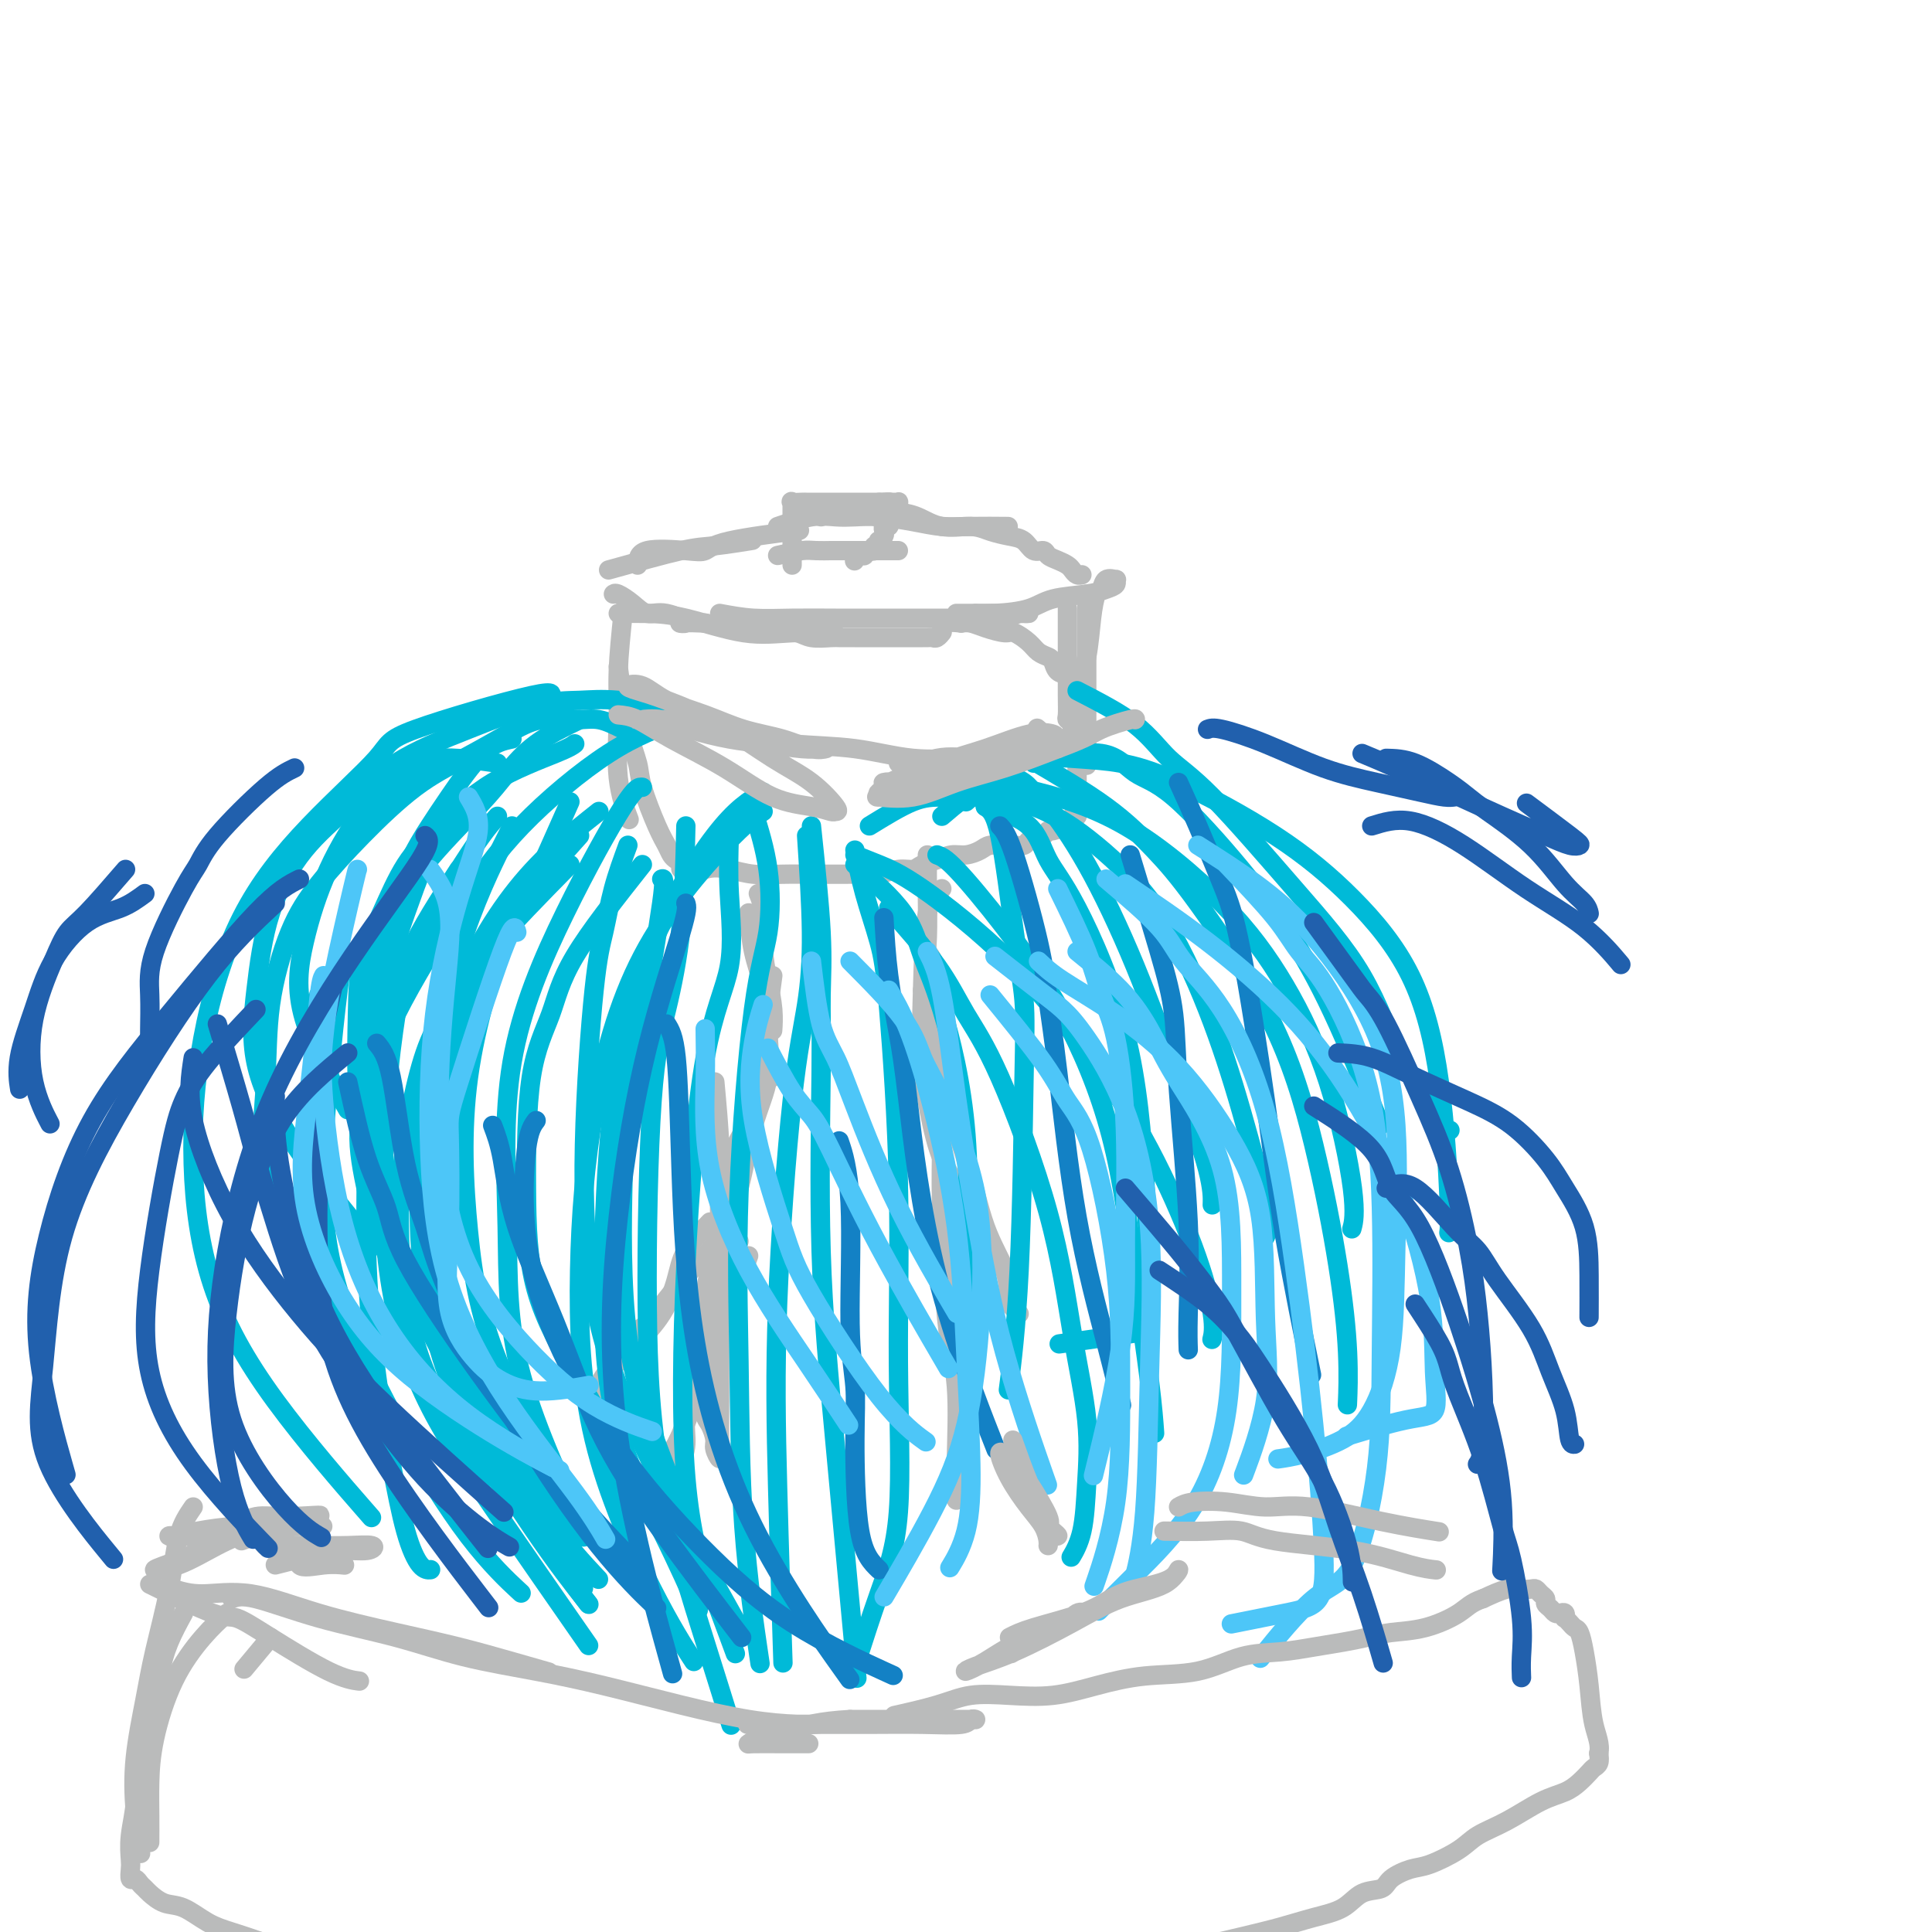 <svg viewBox='0 0 400 400' version='1.1' xmlns='http://www.w3.org/2000/svg' xmlns:xlink='http://www.w3.org/1999/xlink'><g fill='none' stroke='#BABBBB' stroke-width='4' stroke-linecap='round' stroke-linejoin='round'><path d='M129,127c-0.439,4.239 -0.877,8.478 -1,12c-0.123,3.522 0.070,6.325 0,10c-0.070,3.675 -0.404,8.220 0,12c0.404,3.780 1.544,6.794 2,8c0.456,1.206 0.228,0.603 0,0'/><path d='M128,138c0.629,4.796 1.257,9.592 2,13c0.743,3.408 1.600,5.428 2,7c0.400,1.572 0.345,2.697 1,5c0.655,2.303 2.022,5.783 3,8c0.978,2.217 1.567,3.172 2,4c0.433,0.828 0.708,1.528 1,2c0.292,0.472 0.600,0.714 1,1c0.400,0.286 0.892,0.616 1,1c0.108,0.384 -0.167,0.821 0,1c0.167,0.179 0.777,0.100 1,0c0.223,-0.100 0.060,-0.219 0,0c-0.060,0.219 -0.017,0.777 0,1c0.017,0.223 0.009,0.112 0,0'/><path d='M142,183c1.238,-1.238 2.477,-2.475 4,-3c1.523,-0.525 3.332,-0.337 5,0c1.668,0.337 3.197,0.822 5,1c1.803,0.178 3.879,0.047 6,0c2.121,-0.047 4.285,-0.012 6,0c1.715,0.012 2.980,-0.001 4,0c1.020,0.001 1.796,0.015 3,0c1.204,-0.015 2.835,-0.060 4,0c1.165,0.060 1.862,0.224 3,0c1.138,-0.224 2.717,-0.834 4,-1c1.283,-0.166 2.272,0.114 3,0c0.728,-0.114 1.196,-0.622 2,-1c0.804,-0.378 1.943,-0.627 3,-1c1.057,-0.373 2.030,-0.870 3,-1c0.970,-0.130 1.936,0.109 3,0c1.064,-0.109 2.225,-0.564 3,-1c0.775,-0.436 1.163,-0.853 2,-1c0.837,-0.147 2.121,-0.025 3,0c0.879,0.025 1.352,-0.049 2,0c0.648,0.049 1.469,0.220 2,0c0.531,-0.220 0.771,-0.832 1,-1c0.229,-0.168 0.446,0.109 1,0c0.554,-0.109 1.444,-0.602 2,-1c0.556,-0.398 0.778,-0.699 1,-1'/><path d='M217,172c4.448,-1.174 1.569,-0.109 1,0c-0.569,0.109 1.172,-0.739 2,-1c0.828,-0.261 0.744,0.066 1,0c0.256,-0.066 0.853,-0.525 1,-1c0.147,-0.475 -0.157,-0.966 0,-1c0.157,-0.034 0.774,0.391 1,0c0.226,-0.391 0.061,-1.597 0,-2c-0.061,-0.403 -0.016,-0.004 0,0c0.016,0.004 0.004,-0.388 0,-1c-0.004,-0.612 -0.001,-1.444 0,-2c0.001,-0.556 0.000,-0.837 0,-1c-0.000,-0.163 -0.000,-0.206 0,-1c0.000,-0.794 0.001,-2.337 0,-3c-0.001,-0.663 -0.004,-0.446 0,-1c0.004,-0.554 0.015,-1.877 0,-3c-0.015,-1.123 -0.056,-2.044 0,-3c0.056,-0.956 0.209,-1.948 0,-3c-0.209,-1.052 -0.781,-2.165 -1,-3c-0.219,-0.835 -0.086,-1.393 0,-2c0.086,-0.607 0.126,-1.262 0,-2c-0.126,-0.738 -0.418,-1.559 -1,-2c-0.582,-0.441 -1.453,-0.502 -2,-1c-0.547,-0.498 -0.770,-1.434 -1,-2c-0.230,-0.566 -0.469,-0.764 -1,-1c-0.531,-0.236 -1.356,-0.511 -2,-1c-0.644,-0.489 -1.107,-1.192 -2,-2c-0.893,-0.808 -2.217,-1.719 -3,-2c-0.783,-0.281 -1.024,0.069 -2,0c-0.976,-0.069 -2.686,-0.557 -4,-1c-1.314,-0.443 -2.233,-0.841 -3,-1c-0.767,-0.159 -1.384,-0.080 -2,0'/><path d='M199,129c-2.321,-0.297 -2.622,-0.041 -3,0c-0.378,0.041 -0.833,-0.134 -1,0c-0.167,0.134 -0.048,0.575 0,1c0.048,0.425 0.024,0.832 0,1c-0.024,0.168 -0.048,0.098 0,0c0.048,-0.098 0.166,-0.222 0,0c-0.166,0.222 -0.618,0.792 -1,1c-0.382,0.208 -0.693,0.056 -1,0c-0.307,-0.056 -0.610,-0.015 -1,0c-0.390,0.015 -0.867,0.004 -1,0c-0.133,-0.004 0.078,-0.001 0,0c-0.078,0.001 -0.444,0.000 -1,0c-0.556,-0.000 -1.303,-0.000 -2,0c-0.697,0.000 -1.344,0.000 -2,0c-0.656,-0.000 -1.321,0.000 -2,0c-0.679,-0.000 -1.373,-0.000 -2,0c-0.627,0.000 -1.186,0.001 -2,0c-0.814,-0.001 -1.883,-0.004 -3,0c-1.117,0.004 -2.282,0.015 -3,0c-0.718,-0.015 -0.988,-0.056 -2,0c-1.012,0.056 -2.766,0.208 -4,0c-1.234,-0.208 -1.950,-0.777 -3,-1c-1.050,-0.223 -2.436,-0.101 -4,0c-1.564,0.101 -3.306,0.181 -5,0c-1.694,-0.181 -3.341,-0.623 -5,-1c-1.659,-0.377 -3.329,-0.688 -5,-1'/><path d='M146,129c-8.144,-0.336 -4.504,0.323 -4,0c0.504,-0.323 -2.128,-1.628 -4,-2c-1.872,-0.372 -2.985,0.187 -4,0c-1.015,-0.187 -1.932,-1.122 -3,-2c-1.068,-0.878 -2.286,-1.699 -3,-2c-0.714,-0.301 -0.923,-0.081 -1,0c-0.077,0.081 -0.022,0.023 0,0c0.022,-0.023 0.011,-0.012 0,0'/><path d='M128,127c1.930,-0.022 3.860,-0.044 6,0c2.140,0.044 4.491,0.156 8,1c3.509,0.844 8.178,2.422 12,3c3.822,0.578 6.798,0.156 10,0c3.202,-0.156 6.629,-0.044 8,0c1.371,0.044 0.685,0.022 0,0'/><path d='M149,127c2.267,0.423 4.534,0.845 7,1c2.466,0.155 5.132,0.042 8,0c2.868,-0.042 5.936,-0.011 9,0c3.064,0.011 6.122,0.004 9,0c2.878,-0.004 5.577,-0.005 8,0c2.423,0.005 4.571,0.015 7,0c2.429,-0.015 5.139,-0.057 7,0c1.861,0.057 2.875,0.211 4,0c1.125,-0.211 2.363,-0.789 3,-1c0.637,-0.211 0.675,-0.057 1,0c0.325,0.057 0.937,0.015 1,0c0.063,-0.015 -0.424,-0.004 -1,0c-0.576,0.004 -1.242,0.001 -2,0c-0.758,-0.001 -1.607,-0.000 -2,0c-0.393,0.000 -0.328,0.000 -1,0c-0.672,-0.000 -2.079,-0.000 -3,0c-0.921,0.000 -1.356,0.000 -2,0c-0.644,-0.000 -1.499,-0.000 -2,0c-0.501,0.000 -0.650,0.000 -1,0c-0.350,-0.000 -0.902,-0.000 -1,0c-0.098,0.000 0.258,0.000 1,0c0.742,-0.000 1.871,-0.000 3,0'/><path d='M202,127c-0.856,0.032 1.503,0.111 4,0c2.497,-0.111 5.132,-0.411 7,-1c1.868,-0.589 2.969,-1.468 5,-2c2.031,-0.532 4.991,-0.716 7,-1c2.009,-0.284 3.068,-0.666 4,-1c0.932,-0.334 1.739,-0.618 2,-1c0.261,-0.382 -0.024,-0.862 0,-1c0.024,-0.138 0.357,0.067 0,0c-0.357,-0.067 -1.404,-0.405 -2,0c-0.596,0.405 -0.741,1.552 -1,2c-0.259,0.448 -0.634,0.196 -1,1c-0.366,0.804 -0.725,2.664 -1,5c-0.275,2.336 -0.466,5.148 -1,8c-0.534,2.852 -1.411,5.744 -2,8c-0.589,2.256 -0.889,3.877 -1,5c-0.111,1.123 -0.032,1.750 0,2c0.032,0.250 0.016,0.125 0,0'/><path d='M221,126c-0.001,0.544 -0.001,1.087 0,3c0.001,1.913 0.004,5.194 0,8c-0.004,2.806 -0.015,5.135 0,7c0.015,1.865 0.057,3.267 0,4c-0.057,0.733 -0.211,0.799 0,1c0.211,0.201 0.789,0.538 1,0c0.211,-0.538 0.057,-1.953 0,-3c-0.057,-1.047 -0.016,-1.728 0,-2c0.016,-0.272 0.008,-0.136 0,0'/><path d='M225,123c0.000,0.795 0.000,1.590 0,4c0.000,2.410 0.000,6.436 0,9c0.000,2.564 0.000,3.665 0,5c0.000,1.335 -0.000,2.904 0,5c0.000,2.096 0.000,4.718 0,7c0.000,2.282 0.000,4.223 0,5c0.000,0.777 0.000,0.388 0,0'/><path d='M126,118c5.756,-1.607 11.512,-3.214 15,-4c3.488,-0.786 4.708,-0.750 7,-1c2.292,-0.250 5.655,-0.786 7,-1c1.345,-0.214 0.673,-0.107 0,0'/><path d='M132,117c0.048,-1.256 0.096,-2.512 2,-3c1.904,-0.488 5.665,-0.208 8,0c2.335,0.208 3.244,0.344 4,0c0.756,-0.344 1.357,-1.170 5,-2c3.643,-0.830 10.326,-1.666 13,-2c2.674,-0.334 1.337,-0.167 0,0'/><path d='M161,109c2.485,-0.844 4.971,-1.687 7,-2c2.029,-0.313 3.602,-0.094 5,0c1.398,0.094 2.621,0.064 4,0c1.379,-0.064 2.914,-0.161 5,0c2.086,0.161 4.725,0.579 7,1c2.275,0.421 4.187,0.845 6,1c1.813,0.155 3.527,0.042 6,0c2.473,-0.042 5.707,-0.012 7,0c1.293,0.012 0.647,0.006 0,0'/><path d='M170,107c1.274,-0.426 2.547,-0.853 4,-1c1.453,-0.147 3.084,-0.016 5,0c1.916,0.016 4.115,-0.084 6,0c1.885,0.084 3.456,0.351 5,1c1.544,0.649 3.061,1.678 5,2c1.939,0.322 4.301,-0.064 6,0c1.699,0.064 2.735,0.577 4,1c1.265,0.423 2.758,0.757 4,1c1.242,0.243 2.233,0.394 3,1c0.767,0.606 1.308,1.668 2,2c0.692,0.332 1.533,-0.066 2,0c0.467,0.066 0.559,0.596 1,1c0.441,0.404 1.232,0.683 2,1c0.768,0.317 1.512,0.673 2,1c0.488,0.327 0.718,0.624 1,1c0.282,0.376 0.614,0.832 1,1c0.386,0.168 0.824,0.048 1,0c0.176,-0.048 0.088,-0.024 0,0'/><path d='M164,117c0.004,-5.102 0.008,-10.204 0,-12c-0.008,-1.796 -0.028,-0.285 0,0c0.028,0.285 0.103,-0.656 0,-1c-0.103,-0.344 -0.383,-0.092 0,0c0.383,0.092 1.429,0.025 2,0c0.571,-0.025 0.668,-0.007 1,0c0.332,0.007 0.901,0.002 1,0c0.099,-0.002 -0.272,-0.000 0,0c0.272,0.000 1.186,0.000 2,0c0.814,-0.000 1.528,-0.000 2,0c0.472,0.000 0.703,0.000 1,0c0.297,-0.000 0.660,-0.000 1,0c0.340,0.000 0.658,0.000 1,0c0.342,-0.000 0.708,-0.000 1,0c0.292,0.000 0.511,0.000 1,0c0.489,-0.000 1.247,-0.000 2,0c0.753,0.000 1.501,0.000 2,0c0.499,-0.000 0.750,-0.000 1,0'/><path d='M182,104c3.193,-0.154 2.176,-0.038 2,0c-0.176,0.038 0.488,-0.003 1,0c0.512,0.003 0.870,0.051 1,0c0.130,-0.051 0.032,-0.202 0,0c-0.032,0.202 0.002,0.757 0,1c-0.002,0.243 -0.039,0.173 0,0c0.039,-0.173 0.155,-0.449 0,0c-0.155,0.449 -0.581,1.622 -1,2c-0.419,0.378 -0.830,-0.039 -1,0c-0.170,0.039 -0.097,0.535 0,1c0.097,0.465 0.218,0.899 0,1c-0.218,0.101 -0.777,-0.132 -1,0c-0.223,0.132 -0.111,0.628 0,1c0.111,0.372 0.222,0.621 0,1c-0.222,0.379 -0.776,0.890 -1,1c-0.224,0.110 -0.116,-0.181 0,0c0.116,0.181 0.241,0.833 0,1c-0.241,0.167 -0.848,-0.151 -1,0c-0.152,0.151 0.151,0.771 0,1c-0.151,0.229 -0.758,0.065 -1,0c-0.242,-0.065 -0.121,-0.033 0,0'/><path d='M180,114c-1.012,1.018 -1.042,0.063 -1,0c0.042,-0.063 0.156,0.767 0,1c-0.156,0.233 -0.580,-0.129 -1,0c-0.420,0.129 -0.834,0.751 -1,1c-0.166,0.249 -0.083,0.124 0,0'/><path d='M161,115c1.862,-0.423 3.725,-0.845 5,-1c1.275,-0.155 1.963,-0.041 3,0c1.037,0.041 2.424,0.011 3,0c0.576,-0.011 0.342,-0.003 1,0c0.658,0.003 2.207,0.001 3,0c0.793,-0.001 0.828,-0.000 1,0c0.172,0.000 0.480,0.000 1,0c0.520,-0.000 1.252,-0.000 2,0c0.748,0.000 1.510,0.000 2,0c0.490,-0.000 0.706,-0.000 1,0c0.294,0.000 0.666,0.000 1,0c0.334,-0.000 0.628,-0.000 1,0c0.372,0.000 0.820,0.000 1,0c0.180,-0.000 0.090,-0.000 0,0'/><path d='M157,185c0.445,1.070 0.890,2.140 1,4c0.110,1.860 -0.114,4.509 0,7c0.114,2.491 0.567,4.822 1,7c0.433,2.178 0.847,4.202 1,6c0.153,1.798 0.044,3.371 0,4c-0.044,0.629 -0.022,0.315 0,0'/><path d='M155,189c0.227,2.733 0.453,5.466 1,8c0.547,2.534 1.414,4.870 2,7c0.586,2.130 0.890,4.053 1,6c0.110,1.947 0.026,3.919 0,5c-0.026,1.081 0.007,1.270 0,2c-0.007,0.730 -0.053,2.000 0,3c0.053,1.000 0.207,1.731 0,2c-0.207,0.269 -0.773,0.077 -1,0c-0.227,-0.077 -0.113,-0.038 0,0'/><path d='M160,202c-0.428,3.158 -0.856,6.316 -1,8c-0.144,1.684 -0.005,1.895 0,2c0.005,0.105 -0.126,0.102 0,2c0.126,1.898 0.507,5.695 0,9c-0.507,3.305 -1.903,6.119 -3,10c-1.097,3.881 -1.896,8.829 -3,13c-1.104,4.171 -2.513,7.565 -4,10c-1.487,2.435 -3.052,3.910 -5,6c-1.948,2.090 -4.281,4.795 -6,7c-1.719,2.205 -2.825,3.911 -4,5c-1.175,1.089 -2.418,1.560 -3,2c-0.582,0.440 -0.503,0.849 -1,1c-0.497,0.151 -1.571,0.043 -2,0c-0.429,-0.043 -0.215,-0.022 0,0'/><path d='M147,253c-1.944,2.028 -3.889,4.055 -5,6c-1.111,1.945 -1.389,3.807 -2,6c-0.611,2.193 -1.554,4.717 -3,7c-1.446,2.283 -3.396,4.324 -5,6c-1.604,1.676 -2.861,2.985 -4,4c-1.139,1.015 -2.161,1.736 -3,3c-0.839,1.264 -1.495,3.071 -2,4c-0.505,0.929 -0.859,0.980 -1,1c-0.141,0.020 -0.071,0.010 0,0'/><path d='M195,184c-1.167,0.667 -2.333,1.334 -3,5c-0.667,3.666 -0.833,10.332 -1,16c-0.167,5.668 -0.335,10.339 0,15c0.335,4.661 1.172,9.311 2,13c0.828,3.689 1.646,6.416 3,9c1.354,2.584 3.244,5.024 4,6c0.756,0.976 0.378,0.488 0,0'/><path d='M192,177c-0.015,2.531 -0.030,5.061 0,8c0.030,2.939 0.107,6.285 0,9c-0.107,2.715 -0.396,4.797 0,10c0.396,5.203 1.479,13.527 3,20c1.521,6.473 3.482,11.096 5,16c1.518,4.904 2.592,10.088 4,14c1.408,3.912 3.148,6.551 4,9c0.852,2.449 0.816,4.708 1,6c0.184,1.292 0.588,1.617 1,2c0.412,0.383 0.832,0.824 1,1c0.168,0.176 0.084,0.088 0,0'/><path d='M192,197c0.836,1.179 1.672,2.357 2,5c0.328,2.643 0.147,6.750 0,10c-0.147,3.250 -0.261,5.645 0,8c0.261,2.355 0.897,4.672 1,10c0.103,5.328 -0.326,13.666 0,21c0.326,7.334 1.408,13.664 2,19c0.592,5.336 0.695,9.678 1,13c0.305,3.322 0.813,5.625 1,7c0.187,1.375 0.053,1.821 0,2c-0.053,0.179 -0.027,0.089 0,0'/><path d='M191,205c1.299,1.463 2.599,2.926 3,7c0.401,4.074 -0.095,10.759 0,16c0.095,5.241 0.782,9.039 1,12c0.218,2.961 -0.033,5.085 0,11c0.033,5.915 0.349,15.621 1,22c0.651,6.379 1.639,9.432 2,14c0.361,4.568 0.097,10.653 0,15c-0.097,4.347 -0.028,6.956 0,8c0.028,1.044 0.014,0.522 0,0'/><path d='M148,224c0.423,4.614 0.845,9.227 1,13c0.155,3.773 0.041,6.704 0,9c-0.041,2.296 -0.010,3.955 0,9c0.010,5.045 -0.001,13.475 0,20c0.001,6.525 0.015,11.145 0,15c-0.015,3.855 -0.059,6.946 0,9c0.059,2.054 0.222,3.071 0,3c-0.222,-0.071 -0.830,-1.232 -1,-2c-0.170,-0.768 0.098,-1.145 0,-2c-0.098,-0.855 -0.562,-2.188 -1,-3c-0.438,-0.812 -0.849,-1.103 -1,-2c-0.151,-0.897 -0.043,-2.399 0,-3c0.043,-0.601 0.022,-0.300 0,0'/><path d='M160,223c-0.594,-0.335 -1.188,-0.669 -2,1c-0.812,1.669 -1.842,5.342 -3,8c-1.158,2.658 -2.443,4.302 -3,6c-0.557,1.698 -0.386,3.452 -1,7c-0.614,3.548 -2.015,8.891 -3,13c-0.985,4.109 -1.555,6.983 -2,10c-0.445,3.017 -0.764,6.178 -1,9c-0.236,2.822 -0.389,5.306 -1,8c-0.611,2.694 -1.680,5.598 -2,8c-0.320,2.402 0.110,4.304 0,6c-0.110,1.696 -0.760,3.187 -1,4c-0.240,0.813 -0.068,0.946 0,1c0.068,0.054 0.034,0.027 0,0'/><path d='M153,257c-0.831,0.170 -1.663,0.339 -2,2c-0.337,1.661 -0.181,4.813 -1,8c-0.819,3.187 -2.614,6.408 -4,10c-1.386,3.592 -2.365,7.555 -3,11c-0.635,3.445 -0.927,6.373 -2,9c-1.073,2.627 -2.927,4.951 -4,7c-1.073,2.049 -1.366,3.821 -2,5c-0.634,1.179 -1.610,1.765 -2,2c-0.390,0.235 -0.195,0.117 0,0'/><path d='M155,260c-0.947,2.625 -1.894,5.251 -3,8c-1.106,2.749 -2.372,5.622 -4,10c-1.628,4.378 -3.617,10.260 -5,14c-1.383,3.740 -2.161,5.339 -3,7c-0.839,1.661 -1.740,3.383 -3,5c-1.260,1.617 -2.878,3.128 -4,5c-1.122,1.872 -1.749,4.106 -2,5c-0.251,0.894 -0.125,0.447 0,0'/></g>
<g fill='none' stroke='#00BAD8' stroke-width='4' stroke-linecap='round' stroke-linejoin='round'><path d='M120,149c-3.229,1.567 -6.458,3.134 -9,5c-2.542,1.866 -4.398,4.030 -6,6c-1.602,1.970 -2.951,3.747 -6,7c-3.049,3.253 -7.798,7.982 -11,12c-3.202,4.018 -4.858,7.324 -6,10c-1.142,2.676 -1.769,4.720 -2,6c-0.231,1.280 -0.066,1.794 0,2c0.066,0.206 0.033,0.103 0,0'/><path d='M106,153c-1.835,0.385 -3.670,0.770 -6,3c-2.330,2.230 -5.154,6.303 -7,9c-1.846,2.697 -2.715,4.016 -4,6c-1.285,1.984 -2.985,4.634 -5,9c-2.015,4.366 -4.344,10.449 -6,17c-1.656,6.551 -2.638,13.572 -3,18c-0.362,4.428 -0.103,6.265 0,7c0.103,0.735 0.052,0.367 0,0'/><path d='M119,154c-0.504,0.391 -1.008,0.782 -4,2c-2.992,1.218 -8.472,3.263 -13,6c-4.528,2.737 -8.103,6.167 -11,9c-2.897,2.833 -5.117,5.071 -7,8c-1.883,2.929 -3.429,6.551 -5,10c-1.571,3.449 -3.167,6.725 -4,10c-0.833,3.275 -0.904,6.548 -1,11c-0.096,4.452 -0.218,10.083 0,14c0.218,3.917 0.777,6.119 1,7c0.223,0.881 0.112,0.440 0,0'/><path d='M129,151c-1.718,-0.861 -3.435,-1.722 -5,-2c-1.565,-0.278 -2.976,0.028 -5,0c-2.024,-0.028 -4.659,-0.388 -7,0c-2.341,0.388 -4.386,1.525 -7,3c-2.614,1.475 -5.798,3.289 -9,5c-3.202,1.711 -6.424,3.318 -10,6c-3.576,2.682 -7.507,6.439 -11,10c-3.493,3.561 -6.549,6.926 -9,10c-2.451,3.074 -4.297,5.858 -6,10c-1.703,4.142 -3.262,9.643 -4,15c-0.738,5.357 -0.656,10.571 -1,16c-0.344,5.429 -1.113,11.074 0,17c1.113,5.926 4.107,12.134 6,16c1.893,3.866 2.684,5.390 3,6c0.316,0.610 0.158,0.305 0,0'/><path d='M94,167c-0.642,0.152 -1.284,0.303 -3,4c-1.716,3.697 -4.507,10.938 -7,18c-2.493,7.062 -4.687,13.943 -6,22c-1.313,8.057 -1.744,17.290 -2,26c-0.256,8.710 -0.336,16.898 0,25c0.336,8.102 1.089,16.118 2,23c0.911,6.882 1.982,12.628 3,18c1.018,5.372 1.984,10.368 3,14c1.016,3.632 2.081,5.901 3,7c0.919,1.099 1.691,1.028 2,1c0.309,-0.028 0.154,-0.014 0,0'/><path d='M66,206c0.090,1.621 0.180,3.242 0,7c-0.180,3.758 -0.628,9.652 -1,17c-0.372,7.348 -0.666,16.148 0,24c0.666,7.852 2.292,14.754 5,22c2.708,7.246 6.498,14.835 10,20c3.502,5.165 6.715,7.904 8,9c1.285,1.096 0.643,0.548 0,0'/><path d='M71,199c-0.250,1.025 -0.500,2.050 -1,6c-0.500,3.950 -1.251,10.824 -2,19c-0.749,8.176 -1.495,17.653 -1,26c0.495,8.347 2.232,15.565 5,23c2.768,7.435 6.567,15.086 11,23c4.433,7.914 9.501,16.092 14,22c4.499,5.908 8.428,9.545 10,11c1.572,1.455 0.786,0.727 0,0'/><path d='M141,149c-4.605,1.632 -9.210,3.265 -15,7c-5.790,3.735 -12.766,9.573 -18,15c-5.234,5.427 -8.728,10.443 -13,17c-4.272,6.557 -9.324,14.654 -13,22c-3.676,7.346 -5.977,13.939 -7,19c-1.023,5.061 -0.769,8.588 0,13c0.769,4.412 2.051,9.708 4,15c1.949,5.292 4.563,10.579 10,17c5.437,6.421 13.696,13.978 17,17c3.304,3.022 1.652,1.511 0,0'/><path d='M103,169c-1.398,1.562 -2.796,3.124 -6,8c-3.204,4.876 -8.216,13.066 -11,19c-2.784,5.934 -3.342,9.611 -4,14c-0.658,4.389 -1.417,9.488 -2,18c-0.583,8.512 -0.990,20.435 0,31c0.990,10.565 3.379,19.770 7,28c3.621,8.230 8.475,15.485 15,25c6.525,9.515 14.721,21.290 18,26c3.279,4.710 1.639,2.355 0,0'/><path d='M106,171c-0.023,0.034 -0.046,0.068 -2,4c-1.954,3.932 -5.840,11.762 -9,22c-3.160,10.238 -5.595,22.885 -7,35c-1.405,12.115 -1.780,23.699 0,34c1.780,10.301 5.714,19.318 10,28c4.286,8.682 8.923,17.030 13,23c4.077,5.970 7.593,9.563 9,11c1.407,1.437 0.703,0.719 0,0'/><path d='M118,179c-6.141,6.240 -12.283,12.480 -16,17c-3.717,4.520 -5.011,7.321 -7,10c-1.989,2.679 -4.675,5.238 -7,12c-2.325,6.762 -4.289,17.729 -5,27c-0.711,9.271 -0.168,16.846 1,24c1.168,7.154 2.963,13.887 7,21c4.037,7.113 10.318,14.607 15,20c4.682,5.393 7.766,8.684 9,10c1.234,1.316 0.617,0.658 0,0'/><path d='M120,173c-4.502,5.013 -9.005,10.027 -13,16c-3.995,5.973 -7.484,12.907 -10,21c-2.516,8.093 -4.060,17.347 -5,27c-0.940,9.653 -1.277,19.705 0,29c1.277,9.295 4.167,17.832 8,26c3.833,8.168 8.609,15.968 13,22c4.391,6.032 8.397,10.295 10,12c1.603,1.705 0.801,0.853 0,0'/><path d='M118,166c-1.470,3.302 -2.939,6.604 -4,9c-1.061,2.396 -1.713,3.886 -3,6c-1.287,2.114 -3.207,4.851 -6,12c-2.793,7.149 -6.458,18.708 -8,30c-1.542,11.292 -0.960,22.315 0,32c0.960,9.685 2.297,18.030 7,29c4.703,10.970 12.772,24.563 16,30c3.228,5.437 1.614,2.719 0,0'/><path d='M133,163c-0.658,-0.086 -1.315,-0.173 -4,4c-2.685,4.173 -7.397,12.604 -12,22c-4.603,9.396 -9.098,19.755 -11,31c-1.902,11.245 -1.211,23.375 -1,34c0.211,10.625 -0.059,19.745 3,31c3.059,11.255 9.445,24.644 12,30c2.555,5.356 1.277,2.678 0,0'/><path d='M106,188c-3.459,5.775 -6.917,11.550 -9,16c-2.083,4.450 -2.789,7.576 -4,11c-1.211,3.424 -2.925,7.147 -4,15c-1.075,7.853 -1.509,19.836 -1,30c0.509,10.164 1.961,18.508 6,28c4.039,9.492 10.664,20.133 16,28c5.336,7.867 9.382,12.962 11,15c1.618,2.038 0.809,1.019 0,0'/><path d='M124,168c-5.751,4.562 -11.502,9.125 -17,16c-5.498,6.875 -10.742,16.063 -14,26c-3.258,9.937 -4.531,20.624 -5,31c-0.469,10.376 -0.136,20.441 2,29c2.136,8.559 6.075,15.612 12,24c5.925,8.388 13.836,18.111 17,22c3.164,3.889 1.582,1.945 0,0'/><path d='M103,158c-4.466,-0.630 -8.933,-1.259 -12,-1c-3.067,0.259 -4.735,1.408 -7,3c-2.265,1.592 -5.127,3.627 -8,7c-2.873,3.373 -5.756,8.083 -8,13c-2.244,4.917 -3.849,10.040 -5,15c-1.151,4.960 -1.848,9.759 0,16c1.848,6.241 6.242,13.926 8,17c1.758,3.074 0.879,1.537 0,0'/><path d='M142,147c-5.198,-0.845 -10.397,-1.689 -14,-2c-3.603,-0.311 -5.611,-0.088 -8,0c-2.389,0.088 -5.157,0.040 -9,1c-3.843,0.960 -8.759,2.927 -14,5c-5.241,2.073 -10.808,4.253 -15,7c-4.192,2.747 -7.009,6.061 -10,9c-2.991,2.939 -6.157,5.503 -9,9c-2.843,3.497 -5.362,7.927 -7,13c-1.638,5.073 -2.395,10.787 -3,16c-0.605,5.213 -1.059,9.923 0,15c1.059,5.077 3.631,10.521 8,17c4.369,6.479 10.534,13.994 13,17c2.466,3.006 1.233,1.503 0,0'/><path d='M113,145c1.295,-1.117 2.590,-2.234 -3,-1c-5.590,1.234 -18.064,4.820 -24,7c-5.936,2.180 -5.333,2.955 -8,6c-2.667,3.045 -8.603,8.362 -14,14c-5.397,5.638 -10.256,11.599 -14,19c-3.744,7.401 -6.373,16.242 -8,25c-1.627,8.758 -2.251,17.432 -2,26c0.251,8.568 1.377,17.028 4,25c2.623,7.972 6.745,15.454 13,24c6.255,8.546 14.644,18.156 18,22c3.356,3.844 1.678,1.922 0,0'/><path d='M95,180c-3.936,6.051 -7.871,12.101 -10,17c-2.129,4.899 -2.451,8.646 -3,12c-0.549,3.354 -1.326,6.315 -2,14c-0.674,7.685 -1.244,20.092 1,31c2.244,10.908 7.303,20.315 13,31c5.697,10.685 12.034,22.646 17,31c4.966,8.354 8.562,13.101 10,15c1.438,1.899 0.719,0.949 0,0'/><path d='M133,179c-5.463,6.916 -10.927,13.832 -14,19c-3.073,5.168 -3.756,8.587 -5,12c-1.244,3.413 -3.049,6.821 -4,13c-0.951,6.179 -1.049,15.128 -1,23c0.049,7.872 0.245,14.667 2,21c1.755,6.333 5.068,12.203 9,19c3.932,6.797 8.482,14.522 12,20c3.518,5.478 6.005,8.708 7,10c0.995,1.292 0.497,0.646 0,0'/><path d='M158,164c-2.838,1.691 -5.675,3.381 -10,9c-4.325,5.619 -10.137,15.166 -14,25c-3.863,9.834 -5.777,19.954 -7,30c-1.223,10.046 -1.756,20.018 -2,31c-0.244,10.982 -0.199,22.975 2,33c2.199,10.025 6.554,18.084 10,25c3.446,6.916 5.985,12.690 7,15c1.015,2.310 0.508,1.155 0,0'/><path d='M137,182c0.369,-0.160 0.738,-0.319 0,5c-0.738,5.319 -2.582,16.117 -4,24c-1.418,7.883 -2.410,12.849 -3,17c-0.590,4.151 -0.780,7.485 -1,16c-0.220,8.515 -0.471,22.210 1,33c1.471,10.790 4.665,18.674 9,30c4.335,11.326 9.810,26.093 12,32c2.190,5.907 1.095,2.953 0,0'/><path d='M158,168c-1.734,1.117 -3.469,2.234 -8,7c-4.531,4.766 -11.860,13.182 -17,23c-5.140,9.818 -8.091,21.039 -10,32c-1.909,10.961 -2.777,21.664 -3,33c-0.223,11.336 0.198,23.307 3,35c2.802,11.693 7.985,23.110 12,31c4.015,7.890 6.861,12.254 8,14c1.139,1.746 0.569,0.873 0,0'/><path d='M130,175c-1.085,2.945 -2.170,5.890 -3,9c-0.830,3.110 -1.404,6.386 -2,9c-0.596,2.614 -1.215,4.566 -2,12c-0.785,7.434 -1.738,20.351 -2,32c-0.262,11.649 0.167,22.030 2,32c1.833,9.970 5.070,19.530 11,32c5.930,12.470 14.551,27.848 18,34c3.449,6.152 1.724,3.076 0,0'/><path d='M167,173c0.469,7.083 0.937,14.167 1,20c0.063,5.833 -0.281,10.416 -1,15c-0.719,4.584 -1.814,9.170 -3,20c-1.186,10.830 -2.462,27.903 -3,42c-0.538,14.097 -0.337,25.218 0,38c0.337,12.782 0.811,27.223 1,33c0.189,5.777 0.095,2.888 0,0'/><path d='M156,168c1.201,3.837 2.402,7.673 3,12c0.598,4.327 0.592,9.144 0,13c-0.592,3.856 -1.769,6.750 -3,16c-1.231,9.250 -2.515,24.857 -3,38c-0.485,13.143 -0.171,23.822 0,35c0.171,11.178 0.200,22.856 1,34c0.800,11.144 2.371,21.756 3,26c0.629,4.244 0.314,2.122 0,0'/><path d='M151,173c-0.121,3.684 -0.243,7.367 0,12c0.243,4.633 0.850,10.214 0,15c-0.850,4.786 -3.159,8.777 -5,19c-1.841,10.223 -3.215,26.678 -4,43c-0.785,16.322 -0.981,32.510 0,44c0.981,11.490 3.137,18.283 4,21c0.863,2.717 0.431,1.359 0,0'/><path d='M142,171c-0.164,7.249 -0.328,14.499 -1,21c-0.672,6.501 -1.854,12.255 -3,17c-1.146,4.745 -2.258,8.482 -3,19c-0.742,10.518 -1.116,27.818 -1,42c0.116,14.182 0.722,25.245 3,37c2.278,11.755 6.229,24.203 9,33c2.771,8.797 4.363,13.942 5,16c0.637,2.058 0.318,1.029 0,0'/><path d='M168,171c0.850,8.075 1.699,16.151 2,22c0.301,5.849 0.053,9.473 0,13c-0.053,3.527 0.088,6.959 0,16c-0.088,9.041 -0.405,23.691 0,37c0.405,13.309 1.532,25.275 3,41c1.468,15.725 3.277,35.207 4,43c0.723,7.793 0.362,3.896 0,0'/><path d='M177,176c0.550,2.868 1.099,5.736 2,9c0.901,3.264 2.153,6.923 3,10c0.847,3.077 1.288,5.572 2,14c0.712,8.428 1.696,22.789 2,36c0.304,13.211 -0.073,25.272 0,37c0.073,11.728 0.597,23.123 0,31c-0.597,7.877 -2.315,12.236 -4,17c-1.685,4.764 -3.339,9.933 -4,12c-0.661,2.067 -0.331,1.034 0,0'/><path d='M177,179c3.854,3.392 7.709,6.784 10,10c2.291,3.216 3.020,6.257 4,9c0.980,2.743 2.211,5.189 4,11c1.789,5.811 4.135,14.988 5,26c0.865,11.012 0.247,23.861 0,29c-0.247,5.139 -0.124,2.570 0,0'/><path d='M184,188c3.687,4.152 7.375,8.304 10,12c2.625,3.696 4.189,6.938 6,10c1.811,3.062 3.869,5.946 7,13c3.131,7.054 7.335,18.280 10,28c2.665,9.720 3.793,17.936 5,25c1.207,7.064 2.495,12.976 3,18c0.505,5.024 0.228,9.161 0,13c-0.228,3.839 -0.408,7.380 -1,10c-0.592,2.620 -1.598,4.320 -2,5c-0.402,0.680 -0.201,0.340 0,0'/><path d='M204,167c3.460,1.045 6.920,2.089 9,4c2.080,1.911 2.782,4.687 4,7c1.218,2.313 2.954,4.163 6,10c3.046,5.837 7.404,15.662 10,26c2.596,10.338 3.430,21.188 4,30c0.570,8.812 0.875,15.584 1,21c0.125,5.416 0.069,9.476 0,11c-0.069,1.524 -0.153,0.512 0,0c0.153,-0.512 0.541,-0.522 -3,0c-3.541,0.522 -11.012,1.578 -14,2c-2.988,0.422 -1.494,0.211 0,0'/><path d='M200,166c2.441,-2.173 4.883,-4.346 7,-5c2.117,-0.654 3.910,0.213 5,1c1.090,0.787 1.475,1.496 2,2c0.525,0.504 1.188,0.804 3,3c1.812,2.196 4.773,6.288 8,12c3.227,5.712 6.721,13.044 10,21c3.279,7.956 6.343,16.534 9,24c2.657,7.466 4.908,13.818 6,18c1.092,4.182 1.026,6.195 1,7c-0.026,0.805 -0.013,0.403 0,0'/><path d='M180,171c3.261,-2.005 6.523,-4.009 9,-5c2.477,-0.991 4.171,-0.968 6,-1c1.829,-0.032 3.793,-0.118 7,0c3.207,0.118 7.658,0.441 12,2c4.342,1.559 8.576,4.353 13,8c4.424,3.647 9.038,8.148 13,14c3.962,5.852 7.272,13.057 10,20c2.728,6.943 4.876,13.624 7,21c2.124,7.376 4.226,15.447 5,20c0.774,4.553 0.221,5.586 0,6c-0.221,0.414 -0.111,0.207 0,0'/><path d='M195,169c2.966,-2.538 5.931,-5.077 9,-6c3.069,-0.923 6.241,-0.232 11,1c4.759,1.232 11.104,3.003 18,7c6.896,3.997 14.341,10.221 20,16c5.659,5.779 9.530,11.115 13,17c3.470,5.885 6.538,12.320 9,20c2.462,7.680 4.317,16.606 5,22c0.683,5.394 0.195,7.255 0,8c-0.195,0.745 -0.098,0.372 0,0'/><path d='M214,158c5.273,-1.243 10.546,-2.486 14,-2c3.454,0.486 5.087,2.700 7,4c1.913,1.300 4.104,1.686 8,5c3.896,3.314 9.497,9.557 14,15c4.503,5.443 7.908,10.088 11,15c3.092,4.912 5.871,10.092 9,17c3.129,6.908 6.608,15.545 8,19c1.392,3.455 0.696,1.727 0,0'/><path d='M200,162c1.502,-2.097 3.003,-4.194 7,-5c3.997,-0.806 10.489,-0.319 15,0c4.511,0.319 7.041,0.472 10,1c2.959,0.528 6.347,1.431 12,4c5.653,2.569 13.571,6.806 20,11c6.429,4.194 11.369,8.347 16,13c4.631,4.653 8.954,9.808 12,16c3.046,6.192 4.817,13.423 6,22c1.183,8.577 1.780,18.502 2,24c0.220,5.498 0.063,6.571 0,7c-0.063,0.429 -0.031,0.215 0,0'/><path d='M223,143c4.441,2.285 8.881,4.569 12,7c3.119,2.431 4.915,5.008 7,7c2.085,1.992 4.457,3.399 9,8c4.543,4.601 11.258,12.396 17,19c5.742,6.604 10.513,12.018 14,18c3.487,5.982 5.691,12.531 8,17c2.309,4.469 4.722,6.858 6,9c1.278,2.142 1.421,4.038 2,5c0.579,0.962 1.594,0.989 2,1c0.406,0.011 0.203,0.005 0,0'/><path d='M213,157c5.798,3.390 11.596,6.781 16,10c4.404,3.219 7.414,6.267 10,9c2.586,2.733 4.749,5.149 9,11c4.251,5.851 10.589,15.135 15,24c4.411,8.865 6.895,17.312 9,26c2.105,8.688 3.832,17.617 5,25c1.168,7.383 1.776,13.218 2,18c0.224,4.782 0.064,8.509 0,10c-0.064,1.491 -0.032,0.745 0,0'/><path d='M177,177c1.524,0.603 3.047,1.207 5,2c1.953,0.793 4.335,1.777 9,5c4.665,3.223 11.611,8.686 18,15c6.389,6.314 12.220,13.479 17,20c4.780,6.521 8.510,12.399 12,19c3.490,6.601 6.740,13.924 9,20c2.260,6.076 3.532,10.905 4,14c0.468,3.095 0.134,4.456 0,5c-0.134,0.544 -0.067,0.272 0,0'/><path d='M194,177c0.850,0.304 1.700,0.608 4,3c2.300,2.392 6.048,6.873 10,12c3.952,5.127 8.106,10.898 12,18c3.894,7.102 7.527,15.533 10,25c2.473,9.467 3.787,19.971 5,29c1.213,9.029 2.327,16.585 3,22c0.673,5.415 0.907,8.690 1,10c0.093,1.310 0.047,0.655 0,0'/><path d='M204,167c0.988,0.629 1.976,1.258 3,6c1.024,4.742 2.085,13.595 3,20c0.915,6.405 1.684,10.360 2,14c0.316,3.640 0.177,6.965 0,17c-0.177,10.035 -0.394,26.779 -1,39c-0.606,12.221 -1.602,19.920 -2,23c-0.398,3.080 -0.199,1.540 0,0'/></g>
<g fill='none' stroke='#2160AD' stroke-width='4' stroke-linecap='round' stroke-linejoin='round'><path d='M45,212c1.820,6.098 3.640,12.196 5,17c1.360,4.804 2.259,8.315 3,11c0.741,2.685 1.323,4.546 3,10c1.677,5.454 4.450,14.502 8,22c3.550,7.498 7.877,13.446 12,19c4.123,5.554 8.043,10.716 12,15c3.957,4.284 7.950,7.692 11,10c3.050,2.308 5.157,3.517 6,4c0.843,0.483 0.421,0.242 0,0'/><path d='M69,204c-1.261,5.512 -2.523,11.024 -3,15c-0.477,3.976 -0.170,6.415 0,9c0.170,2.585 0.203,5.317 0,13c-0.203,7.683 -0.642,20.317 1,31c1.642,10.683 5.365,19.415 12,30c6.635,10.585 16.181,23.024 20,28c3.819,4.976 1.909,2.488 0,0'/><path d='M57,227c-0.087,1.476 -0.174,2.953 0,6c0.174,3.047 0.610,7.665 2,14c1.390,6.335 3.733,14.389 7,22c3.267,7.611 7.456,14.780 14,24c6.544,9.220 15.441,20.491 19,25c3.559,4.509 1.779,2.254 0,0'/><path d='M40,219c-0.580,3.725 -1.161,7.450 0,13c1.161,5.550 4.062,12.926 8,20c3.938,7.074 8.911,13.844 14,20c5.089,6.156 10.293,11.696 18,19c7.707,7.304 17.916,16.373 22,20c4.084,3.627 2.042,1.814 0,0'/></g>
<g fill='none' stroke='#1381C5' stroke-width='4' stroke-linecap='round' stroke-linejoin='round'><path d='M111,232c-0.740,0.983 -1.480,1.967 -2,6c-0.520,4.033 -0.820,11.116 0,18c0.820,6.884 2.758,13.569 6,21c3.242,7.431 7.786,15.607 13,23c5.214,7.393 11.099,14.002 17,20c5.901,5.998 11.820,11.384 19,16c7.180,4.616 15.623,8.462 19,10c3.377,1.538 1.689,0.769 0,0'/><path d='M102,233c0.695,1.835 1.390,3.671 2,7c0.610,3.329 1.136,8.153 3,14c1.864,5.847 5.066,12.719 8,20c2.934,7.281 5.601,14.972 9,22c3.399,7.028 7.531,13.392 13,21c5.469,7.608 12.277,16.459 15,20c2.723,3.541 1.362,1.770 0,0'/><path d='M78,216c1.031,1.247 2.062,2.494 3,7c0.938,4.506 1.782,12.272 3,18c1.218,5.728 2.811,9.417 4,13c1.189,3.583 1.973,7.060 5,14c3.027,6.940 8.296,17.345 14,27c5.704,9.655 11.843,18.561 17,25c5.157,6.439 9.330,10.411 11,12c1.670,1.589 0.835,0.794 0,0'/><path d='M72,224c1.273,5.825 2.546,11.651 4,16c1.454,4.349 3.088,7.223 4,10c0.912,2.777 1.101,5.457 4,11c2.899,5.543 8.509,13.950 15,23c6.491,9.050 13.863,18.744 20,26c6.137,7.256 11.039,12.073 13,14c1.961,1.927 0.980,0.963 0,0'/><path d='M182,325c-1.568,-1.505 -3.136,-3.010 -4,-8c-0.864,-4.990 -1.023,-13.464 -1,-19c0.023,-5.536 0.230,-8.132 0,-11c-0.230,-2.868 -0.897,-6.006 -1,-13c-0.103,-6.994 0.357,-17.845 0,-25c-0.357,-7.155 -1.531,-10.616 -2,-12c-0.469,-1.384 -0.235,-0.692 0,0'/><path d='M142,187c0.209,0.611 0.419,1.221 -1,6c-1.419,4.779 -4.466,13.725 -7,24c-2.534,10.275 -4.556,21.878 -6,35c-1.444,13.122 -2.312,27.764 0,45c2.312,17.236 7.803,37.068 10,45c2.197,7.932 1.098,3.966 0,0'/><path d='M138,212c0.764,1.200 1.528,2.399 2,7c0.472,4.601 0.651,12.603 1,23c0.349,10.397 0.867,23.189 3,36c2.133,12.811 5.882,25.641 12,38c6.118,12.359 14.605,24.245 18,29c3.395,4.755 1.697,2.377 0,0'/><path d='M183,190c0.232,3.916 0.463,7.832 1,12c0.537,4.168 1.379,8.589 2,12c0.621,3.411 1.022,5.811 2,14c0.978,8.189 2.532,22.166 6,36c3.468,13.834 8.848,27.524 11,33c2.152,5.476 1.076,2.738 0,0'/><path d='M207,171c0.752,0.792 1.504,1.583 3,6c1.496,4.417 3.737,12.459 5,18c1.263,5.541 1.547,8.583 2,12c0.453,3.417 1.074,7.211 2,15c0.926,7.789 2.155,19.572 4,30c1.845,10.428 4.304,19.500 6,26c1.696,6.500 2.627,10.429 3,12c0.373,1.571 0.186,0.786 0,0'/><path d='M234,177c2.210,7.284 4.420,14.568 6,20c1.580,5.432 2.528,9.011 3,13c0.472,3.989 0.466,8.386 1,16c0.534,7.614 1.607,18.443 2,27c0.393,8.557 0.106,14.842 0,19c-0.106,4.158 -0.030,6.188 0,7c0.030,0.812 0.015,0.406 0,0'/><path d='M244,162c1.211,2.664 2.422,5.327 4,9c1.578,3.673 3.524,8.354 5,12c1.476,3.646 2.484,6.256 4,14c1.516,7.744 3.540,20.622 5,31c1.460,10.378 2.355,18.256 4,28c1.645,9.744 4.042,21.356 5,26c0.958,4.644 0.479,2.322 0,0'/></g>
<g fill='none' stroke='#4DC6F8' stroke-width='4' stroke-linecap='round' stroke-linejoin='round'><path d='M107,193c-0.312,-1.156 -0.623,-2.312 -3,4c-2.377,6.312 -6.819,20.091 -9,27c-2.181,6.909 -2.102,6.946 -2,11c0.102,4.054 0.227,12.124 0,19c-0.227,6.876 -0.805,12.557 0,17c0.805,4.443 2.995,7.649 5,10c2.005,2.351 3.826,3.847 6,5c2.174,1.153 4.701,1.964 8,2c3.299,0.036 7.371,-0.704 9,-1c1.629,-0.296 0.814,-0.148 0,0'/><path d='M89,180c1.755,2.408 3.509,4.817 4,9c0.491,4.183 -0.283,10.141 -1,18c-0.717,7.859 -1.378,17.620 -1,27c0.378,9.380 1.795,18.381 5,26c3.205,7.619 8.199,13.857 13,19c4.801,5.143 9.408,9.192 14,12c4.592,2.808 9.169,4.374 11,5c1.831,0.626 0.915,0.313 0,0'/><path d='M97,165c1.158,1.913 2.317,3.826 2,7c-0.317,3.174 -2.108,7.609 -4,14c-1.892,6.391 -3.883,14.737 -5,24c-1.117,9.263 -1.360,19.443 -1,29c0.360,9.557 1.323,18.492 4,27c2.677,8.508 7.068,16.590 12,24c4.932,7.410 10.405,14.149 14,19c3.595,4.851 5.313,7.815 6,9c0.687,1.185 0.344,0.593 0,0'/><path d='M74,180c-0.026,-0.016 -0.051,-0.032 -1,4c-0.949,4.032 -2.821,12.111 -4,18c-1.179,5.889 -1.666,9.589 -2,13c-0.334,3.411 -0.514,6.534 0,13c0.514,6.466 1.723,16.277 4,25c2.277,8.723 5.621,16.359 10,23c4.379,6.641 9.794,12.288 16,17c6.206,4.712 13.202,8.489 16,10c2.798,1.511 1.399,0.755 0,0'/><path d='M67,202c-0.270,0.487 -0.541,0.973 -1,5c-0.459,4.027 -1.107,11.594 -2,19c-0.893,7.406 -2.031,14.651 -1,22c1.031,7.349 4.232,14.804 8,21c3.768,6.196 8.103,11.135 14,16c5.897,4.865 13.357,9.656 19,13c5.643,3.344 9.469,5.241 11,6c1.531,0.759 0.765,0.379 0,0'/><path d='M146,213c0.049,3.119 0.098,6.238 0,11c-0.098,4.762 -0.344,11.165 1,18c1.344,6.835 4.278,14.100 8,21c3.722,6.900 8.233,13.435 12,19c3.767,5.565 6.791,10.162 8,12c1.209,1.838 0.605,0.919 0,0'/><path d='M158,208c-0.687,2.164 -1.373,4.327 -2,8c-0.627,3.673 -1.193,8.855 0,16c1.193,7.145 4.146,16.251 6,22c1.854,5.749 2.610,8.139 6,14c3.390,5.861 9.413,15.193 14,21c4.587,5.807 7.739,8.088 9,9c1.261,0.912 0.630,0.456 0,0'/><path d='M168,199c0.577,4.877 1.155,9.755 2,13c0.845,3.245 1.959,4.859 3,7c1.041,2.141 2.011,4.811 4,10c1.989,5.189 4.997,12.897 9,21c4.003,8.103 9.001,16.601 11,20c1.999,3.399 1.000,1.700 0,0'/><path d='M192,197c1.018,2.010 2.036,4.021 3,9c0.964,4.979 1.874,12.928 3,21c1.126,8.072 2.467,16.267 4,25c1.533,8.733 3.259,18.005 6,28c2.741,9.995 6.497,20.713 8,25c1.503,4.287 0.751,2.144 0,0'/><path d='M219,184c2.271,4.635 4.541,9.270 6,13c1.459,3.730 2.105,6.556 3,9c0.895,2.444 2.039,4.504 3,9c0.961,4.496 1.738,11.426 2,19c0.262,7.574 0.008,15.793 0,23c-0.008,7.207 0.229,13.402 -1,22c-1.229,8.598 -3.922,19.599 -5,24c-1.078,4.401 -0.539,2.200 0,0'/><path d='M206,198c3.335,2.604 6.670,5.209 9,7c2.330,1.791 3.654,2.769 5,4c1.346,1.231 2.713,2.715 5,6c2.287,3.285 5.495,8.370 8,15c2.505,6.630 4.307,14.804 5,24c0.693,9.196 0.279,19.413 0,30c-0.279,10.587 -0.421,21.543 -1,29c-0.579,7.457 -1.594,11.416 -2,13c-0.406,1.584 -0.203,0.792 0,0'/><path d='M215,199c1.185,1.134 2.370,2.269 5,4c2.630,1.731 6.704,4.059 11,7c4.296,2.941 8.815,6.494 13,11c4.185,4.506 8.035,9.966 11,15c2.965,5.034 5.046,9.642 6,16c0.954,6.358 0.781,14.467 1,21c0.219,6.533 0.828,11.490 0,17c-0.828,5.510 -3.094,11.574 -4,14c-0.906,2.426 -0.453,1.213 0,0'/><path d='M233,183c5.586,3.767 11.171,7.533 17,12c5.829,4.467 11.901,9.633 17,15c5.099,5.367 9.226,10.934 13,17c3.774,6.066 7.196,12.631 10,20c2.804,7.369 4.991,15.541 6,22c1.009,6.459 0.839,11.206 1,15c0.161,3.794 0.651,6.636 0,8c-0.651,1.364 -2.445,1.252 -6,2c-3.555,0.748 -8.873,2.357 -11,3c-2.127,0.643 -1.064,0.322 0,0'/><path d='M248,175c4.036,2.555 8.073,5.110 12,8c3.927,2.890 7.745,6.115 12,11c4.255,4.885 8.947,11.428 12,18c3.053,6.572 4.466,13.171 5,21c0.534,7.829 0.188,16.889 0,25c-0.188,8.111 -0.219,15.273 -1,21c-0.781,5.727 -2.311,10.018 -4,13c-1.689,2.982 -3.535,4.655 -6,6c-2.465,1.345 -5.548,2.362 -8,3c-2.452,0.638 -4.272,0.897 -5,1c-0.728,0.103 -0.364,0.052 0,0'/><path d='M254,179c3.784,3.987 7.568,7.974 10,11c2.432,3.026 3.513,5.093 5,7c1.487,1.907 3.379,3.656 6,8c2.621,4.344 5.971,11.283 8,19c2.029,7.717 2.737,16.212 3,26c0.263,9.788 0.079,20.870 0,30c-0.079,9.130 -0.054,16.308 -1,24c-0.946,7.692 -2.862,15.897 -5,20c-2.138,4.103 -4.499,4.105 -8,7c-3.501,2.895 -8.143,8.684 -10,11c-1.857,2.316 -0.928,1.158 0,0'/><path d='M229,182c4.264,3.620 8.527,7.241 11,10c2.473,2.759 3.155,4.657 5,7c1.845,2.343 4.852,5.130 8,10c3.148,4.870 6.438,11.822 9,21c2.562,9.178 4.397,20.580 6,32c1.603,11.420 2.974,22.857 4,33c1.026,10.143 1.706,18.991 2,25c0.294,6.009 0.203,9.178 -1,11c-1.203,1.822 -3.516,2.298 -7,3c-3.484,0.702 -8.138,1.629 -10,2c-1.862,0.371 -0.931,0.185 0,0'/><path d='M223,197c3.630,2.954 7.260,5.908 10,9c2.740,3.092 4.591,6.323 6,9c1.409,2.677 2.375,4.800 5,9c2.625,4.200 6.907,10.477 9,18c2.093,7.523 1.996,16.293 2,25c0.004,8.707 0.109,17.350 -1,25c-1.109,7.650 -3.431,14.308 -7,20c-3.569,5.692 -8.384,10.417 -12,14c-3.616,3.583 -6.033,6.024 -7,7c-0.967,0.976 -0.483,0.488 0,0'/><path d='M205,206c4.196,5.152 8.392,10.304 11,14c2.608,3.696 3.627,5.936 5,8c1.373,2.064 3.099,3.953 5,10c1.901,6.047 3.976,16.253 5,25c1.024,8.747 0.996,16.035 1,24c0.004,7.965 0.040,16.606 -1,24c-1.040,7.394 -3.154,13.541 -4,16c-0.846,2.459 -0.423,1.229 0,0'/><path d='M184,205c1.262,2.149 2.524,4.298 4,8c1.476,3.702 3.165,8.956 5,16c1.835,7.044 3.815,15.878 5,25c1.185,9.122 1.574,18.533 2,27c0.426,8.467 0.887,15.991 1,22c0.113,6.009 -0.123,10.502 -1,14c-0.877,3.498 -2.393,5.999 -3,7c-0.607,1.001 -0.303,0.500 0,0'/><path d='M176,199c4.264,4.289 8.528,8.578 11,12c2.472,3.422 3.153,5.976 4,8c0.847,2.024 1.859,3.518 4,8c2.141,4.482 5.409,11.953 7,20c1.591,8.047 1.504,16.670 1,25c-0.504,8.330 -1.424,16.367 -3,23c-1.576,6.633 -3.809,11.863 -7,18c-3.191,6.137 -7.340,13.182 -9,16c-1.660,2.818 -0.830,1.409 0,0'/><path d='M159,217c1.728,3.337 3.456,6.674 5,9c1.544,2.326 2.903,3.643 4,5c1.097,1.357 1.933,2.756 4,7c2.067,4.244 5.364,11.335 10,20c4.636,8.665 10.610,18.904 13,23c2.390,4.096 1.195,2.048 0,0'/></g>
<g fill='none' stroke='#BABBBB' stroke-width='4' stroke-linecap='round' stroke-linejoin='round'><path d='M56,339c-2.083,2.500 -4.167,5.000 -5,6c-0.833,1.000 -0.417,0.500 0,0'/><path d='M47,334c-1.547,1.397 -3.094,2.795 -5,5c-1.906,2.205 -4.171,5.219 -6,9c-1.829,3.781 -3.222,8.331 -4,12c-0.778,3.669 -0.940,6.458 -1,9c-0.060,2.542 -0.016,4.838 0,7c0.016,2.162 0.005,4.189 0,5c-0.005,0.811 -0.002,0.405 0,0'/><path d='M40,312c-1.120,1.624 -2.241,3.249 -3,6c-0.759,2.751 -1.157,6.630 -2,11c-0.843,4.370 -2.131,9.232 -3,13c-0.869,3.768 -1.318,6.443 -2,10c-0.682,3.557 -1.595,7.995 -2,12c-0.405,4.005 -0.301,7.578 0,11c0.301,3.422 0.800,6.692 1,8c0.200,1.308 0.100,0.654 0,0'/><path d='M38,334c-1.077,1.975 -2.154,3.950 -3,6c-0.846,2.050 -1.460,4.175 -2,7c-0.540,2.825 -1.006,6.350 -2,10c-0.994,3.650 -2.515,7.425 -3,10c-0.485,2.575 0.065,3.952 0,6c-0.065,2.048 -0.747,4.769 -1,7c-0.253,2.231 -0.079,3.974 0,5c0.079,1.026 0.063,1.336 0,2c-0.063,0.664 -0.173,1.682 0,2c0.173,0.318 0.629,-0.065 1,0c0.371,0.065 0.657,0.579 1,1c0.343,0.421 0.744,0.749 1,1c0.256,0.251 0.366,0.423 1,1c0.634,0.577 1.792,1.558 3,2c1.208,0.442 2.466,0.346 4,1c1.534,0.654 3.343,2.060 5,3c1.657,0.940 3.162,1.414 5,2c1.838,0.586 4.010,1.284 6,2c1.990,0.716 3.800,1.448 6,2c2.200,0.552 4.792,0.923 7,1c2.208,0.077 4.033,-0.139 6,0c1.967,0.139 4.077,0.632 6,1c1.923,0.368 3.659,0.609 6,1c2.341,0.391 5.288,0.932 8,1c2.712,0.068 5.191,-0.335 8,0c2.809,0.335 5.949,1.409 9,2c3.051,0.591 6.014,0.697 9,1c2.986,0.303 5.996,0.801 9,1c3.004,0.199 6.002,0.100 9,0'/><path d='M137,412c13.877,1.471 10.069,1.147 11,1c0.931,-0.147 6.602,-0.119 11,0c4.398,0.119 7.521,0.328 11,0c3.479,-0.328 7.312,-1.192 11,-2c3.688,-0.808 7.232,-1.561 11,-2c3.768,-0.439 7.761,-0.565 12,-1c4.239,-0.435 8.725,-1.180 13,-2c4.275,-0.820 8.339,-1.714 12,-2c3.661,-0.286 6.918,0.036 10,0c3.082,-0.036 5.991,-0.431 9,-1c3.009,-0.569 6.120,-1.312 9,-2c2.880,-0.688 5.528,-1.321 8,-2c2.472,-0.679 4.768,-1.403 7,-2c2.232,-0.597 4.400,-1.067 6,-2c1.600,-0.933 2.631,-2.328 4,-3c1.369,-0.672 3.076,-0.620 4,-1c0.924,-0.380 1.063,-1.193 2,-2c0.937,-0.807 2.670,-1.607 4,-2c1.330,-0.393 2.255,-0.378 4,-1c1.745,-0.622 4.308,-1.882 6,-3c1.692,-1.118 2.512,-2.095 4,-3c1.488,-0.905 3.645,-1.738 6,-3c2.355,-1.262 4.907,-2.954 7,-4c2.093,-1.046 3.727,-1.445 5,-2c1.273,-0.555 2.184,-1.265 3,-2c0.816,-0.735 1.538,-1.496 2,-2c0.462,-0.504 0.663,-0.751 1,-1c0.337,-0.249 0.811,-0.500 1,-1c0.189,-0.500 0.095,-1.250 0,-2'/><path d='M331,363c0.440,-1.899 -0.459,-3.647 -1,-6c-0.541,-2.353 -0.722,-5.313 -1,-8c-0.278,-2.687 -0.653,-5.102 -1,-7c-0.347,-1.898 -0.668,-3.278 -1,-4c-0.332,-0.722 -0.677,-0.786 -1,-1c-0.323,-0.214 -0.625,-0.579 -1,-1c-0.375,-0.421 -0.821,-0.896 -1,-1c-0.179,-0.104 -0.089,0.165 0,0c0.089,-0.165 0.178,-0.765 0,-1c-0.178,-0.235 -0.621,-0.104 -1,0c-0.379,0.104 -0.693,0.183 -1,0c-0.307,-0.183 -0.607,-0.627 -1,-1c-0.393,-0.373 -0.878,-0.674 -1,-1c-0.122,-0.326 0.119,-0.675 0,-1c-0.119,-0.325 -0.600,-0.624 -1,-1c-0.400,-0.376 -0.721,-0.827 -1,-1c-0.279,-0.173 -0.518,-0.067 -1,0c-0.482,0.067 -1.207,0.095 -2,0c-0.793,-0.095 -1.655,-0.313 -3,0c-1.345,0.313 -3.172,1.156 -5,2'/><path d='M307,331c-2.506,0.820 -3.270,1.869 -5,3c-1.730,1.131 -4.424,2.344 -7,3c-2.576,0.656 -5.032,0.754 -7,1c-1.968,0.246 -3.447,0.641 -5,1c-1.553,0.359 -3.180,0.681 -5,1c-1.820,0.319 -3.834,0.634 -6,1c-2.166,0.366 -4.484,0.783 -7,1c-2.516,0.217 -5.229,0.234 -8,1c-2.771,0.766 -5.599,2.283 -9,3c-3.401,0.717 -7.374,0.636 -11,1c-3.626,0.364 -6.906,1.175 -10,2c-3.094,0.825 -6.004,1.664 -9,2c-2.996,0.336 -6.079,0.167 -9,0c-2.921,-0.167 -5.680,-0.333 -8,0c-2.320,0.333 -4.202,1.167 -7,2c-2.798,0.833 -6.514,1.667 -8,2c-1.486,0.333 -0.743,0.167 0,0'/><path d='M31,328c5.056,2.491 10.112,4.983 13,6c2.888,1.017 3.608,0.560 5,1c1.392,0.440 3.456,1.778 7,4c3.544,2.222 8.570,5.329 12,7c3.430,1.671 5.266,1.906 6,2c0.734,0.094 0.367,0.047 0,0'/><path d='M36,329c1.721,0.517 3.442,1.033 6,1c2.558,-0.033 5.952,-0.616 10,0c4.048,0.616 8.749,2.432 14,4c5.251,1.568 11.051,2.890 16,4c4.949,1.110 9.048,2.009 13,3c3.952,0.991 7.756,2.075 11,3c3.244,0.925 5.927,1.693 7,2c1.073,0.307 0.537,0.154 0,0'/><path d='M48,331c1.039,-0.359 2.078,-0.718 5,0c2.922,0.718 7.725,2.512 13,4c5.275,1.488 11.020,2.670 16,4c4.980,1.330 9.196,2.808 14,4c4.804,1.192 10.198,2.099 15,3c4.802,0.901 9.012,1.797 14,3c4.988,1.203 10.755,2.715 16,4c5.245,1.285 9.969,2.344 14,3c4.031,0.656 7.369,0.908 10,1c2.631,0.092 4.554,0.025 5,0c0.446,-0.025 -0.585,-0.007 -2,0c-1.415,0.007 -3.212,0.002 -5,0c-1.788,-0.002 -3.565,-0.000 -5,0c-1.435,0.000 -2.528,0.000 -3,0c-0.472,-0.000 -0.325,-0.000 0,0c0.325,0.000 0.826,0.001 3,0c2.174,-0.001 6.021,-0.004 10,0c3.979,0.004 8.090,0.015 12,0c3.910,-0.015 7.620,-0.057 11,0c3.380,0.057 6.429,0.211 8,0c1.571,-0.211 1.664,-0.789 2,-1c0.336,-0.211 0.916,-0.057 1,0c0.084,0.057 -0.328,0.015 -1,0c-0.672,-0.015 -1.604,-0.004 -4,0c-2.396,0.004 -6.256,0.001 -10,0c-3.744,-0.001 -7.372,-0.001 -11,0'/><path d='M176,356c-6.347,0.348 -9.214,1.218 -12,2c-2.786,0.782 -5.492,1.478 -7,2c-1.508,0.522 -1.818,0.872 -2,1c-0.182,0.128 -0.234,0.034 1,0c1.234,-0.034 3.755,-0.009 6,0c2.245,0.009 4.213,0.003 5,0c0.787,-0.003 0.394,-0.001 0,0'/><path d='M50,319c3.609,-1.268 7.218,-2.536 9,-3c1.782,-0.464 1.737,-0.123 2,0c0.263,0.123 0.834,0.028 1,0c0.166,-0.028 -0.074,0.012 0,0c0.074,-0.012 0.460,-0.076 -1,0c-1.460,0.076 -4.767,0.293 -8,1c-3.233,0.707 -6.390,1.904 -9,3c-2.610,1.096 -4.671,2.091 -7,3c-2.329,0.909 -4.927,1.732 -5,2c-0.073,0.268 2.379,-0.019 5,-1c2.621,-0.981 5.412,-2.655 8,-4c2.588,-1.345 4.972,-2.360 8,-3c3.028,-0.640 6.701,-0.904 9,-1c2.299,-0.096 3.225,-0.023 4,0c0.775,0.023 1.399,-0.004 0,0c-1.399,0.004 -4.820,0.040 -8,0c-3.180,-0.040 -6.119,-0.154 -9,0c-2.881,0.154 -5.706,0.578 -8,1c-2.294,0.422 -4.059,0.842 -5,1c-0.941,0.158 -1.057,0.053 -1,0c0.057,-0.053 0.289,-0.056 1,0c0.711,0.056 1.901,0.169 4,0c2.099,-0.169 5.107,-0.620 8,-1c2.893,-0.380 5.672,-0.690 8,-1c2.328,-0.310 4.204,-0.622 6,-1c1.796,-0.378 3.513,-0.822 4,-1c0.487,-0.178 -0.257,-0.089 -1,0'/><path d='M65,314c3.715,-0.589 -1.498,-0.063 -5,0c-3.502,0.063 -5.292,-0.337 -7,0c-1.708,0.337 -3.334,1.410 -5,2c-1.666,0.590 -3.372,0.697 -4,1c-0.628,0.303 -0.180,0.801 0,1c0.180,0.199 0.090,0.100 0,0'/><path d='M57,324c2.837,-0.724 5.675,-1.448 8,-2c2.325,-0.552 4.139,-0.933 6,-1c1.861,-0.067 3.769,0.178 5,0c1.231,-0.178 1.785,-0.780 1,-1c-0.785,-0.220 -2.907,-0.059 -5,0c-2.093,0.059 -4.155,0.016 -6,0c-1.845,-0.016 -3.474,-0.004 -5,0c-1.526,0.004 -2.949,0.001 -4,0c-1.051,-0.001 -1.729,-0.000 -2,0c-0.271,0.000 -0.136,0.000 0,0'/><path d='M64,319c-1.292,2.113 -2.583,4.226 -2,5c0.583,0.774 3.042,0.208 5,0c1.958,-0.208 3.417,-0.060 4,0c0.583,0.060 0.292,0.030 0,0'/><path d='M244,312c0.671,-0.387 1.342,-0.774 3,-1c1.658,-0.226 4.302,-0.292 7,0c2.698,0.292 5.449,0.940 8,1c2.551,0.060 4.900,-0.468 9,0c4.100,0.468 9.950,1.934 15,3c5.050,1.066 9.300,1.733 11,2c1.700,0.267 0.850,0.133 0,0'/><path d='M241,317c3.117,0.050 6.233,0.101 9,0c2.767,-0.101 5.183,-0.353 7,0c1.817,0.353 3.034,1.310 7,2c3.966,0.690 10.682,1.113 16,2c5.318,0.887 9.240,2.239 12,3c2.760,0.761 4.360,0.932 5,1c0.640,0.068 0.320,0.034 0,0'/><path d='M209,339c1.136,-0.583 2.272,-1.166 5,-2c2.728,-0.834 7.047,-1.918 10,-3c2.953,-1.082 4.538,-2.161 6,-3c1.462,-0.839 2.800,-1.436 5,-2c2.200,-0.564 5.263,-1.094 7,-2c1.737,-0.906 2.148,-2.188 2,-2c-0.148,0.188 -0.854,1.846 -3,3c-2.146,1.154 -5.730,1.802 -9,3c-3.270,1.198 -6.225,2.944 -10,5c-3.775,2.056 -8.369,4.423 -12,6c-3.631,1.577 -6.299,2.366 -8,3c-1.701,0.634 -2.436,1.115 -2,1c0.436,-0.115 2.043,-0.825 4,-2c1.957,-1.175 4.263,-2.815 7,-4c2.737,-1.185 5.905,-1.914 8,-3c2.095,-1.086 3.117,-2.529 4,-3c0.883,-0.471 1.626,0.028 2,0c0.374,-0.028 0.379,-0.585 -1,0c-1.379,0.585 -4.140,2.311 -7,4c-2.860,1.689 -5.817,3.340 -7,4c-1.183,0.660 -0.591,0.330 0,0'/><path d='M209,301c1.232,1.798 2.465,3.597 4,6c1.535,2.403 3.374,5.412 4,7c0.626,1.588 0.041,1.755 0,2c-0.041,0.245 0.462,0.569 1,1c0.538,0.431 1.112,0.968 1,1c-0.112,0.032 -0.911,-0.440 -2,-2c-1.089,-1.560 -2.470,-4.208 -4,-6c-1.530,-1.792 -3.210,-2.727 -4,-4c-0.790,-1.273 -0.688,-2.882 -1,-4c-0.312,-1.118 -1.036,-1.743 -1,-1c0.036,0.743 0.833,2.854 2,5c1.167,2.146 2.706,4.326 4,6c1.294,1.674 2.345,2.841 3,4c0.655,1.159 0.913,2.310 1,3c0.087,0.690 0.002,0.919 0,1c-0.002,0.081 0.080,0.013 0,-1c-0.080,-1.013 -0.320,-2.973 -1,-5c-0.680,-2.027 -1.798,-4.123 -3,-7c-1.202,-2.877 -2.486,-6.536 -3,-8c-0.514,-1.464 -0.257,-0.732 0,0'/></g>
<g fill='none' stroke='#2160AD' stroke-width='4' stroke-linecap='round' stroke-linejoin='round'><path d='M61,159c-1.513,0.724 -3.026,1.447 -6,4c-2.974,2.553 -7.410,6.935 -10,10c-2.590,3.065 -3.335,4.813 -4,6c-0.665,1.187 -1.250,1.814 -3,5c-1.750,3.186 -4.665,8.931 -6,13c-1.335,4.069 -1.090,6.462 -1,9c0.090,2.538 0.024,5.222 0,7c-0.024,1.778 -0.007,2.651 0,3c0.007,0.349 0.003,0.175 0,0'/><path d='M26,180c-2.988,3.459 -5.977,6.918 -8,9c-2.023,2.082 -3.081,2.787 -4,4c-0.919,1.213 -1.699,2.936 -3,6c-1.301,3.064 -3.122,7.471 -4,12c-0.878,4.529 -0.813,9.181 0,13c0.813,3.819 2.375,6.805 3,8c0.625,1.195 0.312,0.597 0,0'/><path d='M30,185c-1.507,1.108 -3.014,2.216 -5,3c-1.986,0.784 -4.452,1.244 -7,3c-2.548,1.756 -5.180,4.808 -7,8c-1.820,3.192 -2.828,6.526 -4,10c-1.172,3.474 -2.508,7.089 -3,10c-0.492,2.911 -0.141,5.117 0,6c0.141,0.883 0.070,0.441 0,0'/><path d='M282,156c1.983,0.825 3.966,1.650 7,3c3.034,1.350 7.118,3.224 11,5c3.882,1.776 7.562,3.455 11,5c3.438,1.545 6.632,2.956 9,4c2.368,1.044 3.908,1.722 5,2c1.092,0.278 1.736,0.157 2,0c0.264,-0.157 0.148,-0.350 -2,-2c-2.148,-1.650 -6.328,-4.757 -8,-6c-1.672,-1.243 -0.836,-0.621 0,0'/><path d='M250,151c0.540,-0.209 1.081,-0.417 3,0c1.919,0.417 5.217,1.460 9,3c3.783,1.540 8.051,3.575 12,5c3.949,1.425 7.580,2.238 11,3c3.420,0.762 6.628,1.472 9,2c2.372,0.528 3.908,0.873 5,1c1.092,0.127 1.741,0.036 2,0c0.259,-0.036 0.130,-0.018 0,0'/><path d='M287,157c1.848,0.047 3.696,0.095 6,1c2.304,0.905 5.063,2.668 7,4c1.937,1.332 3.051,2.233 4,3c0.949,0.767 1.732,1.400 4,3c2.268,1.600 6.019,4.166 9,7c2.981,2.834 5.191,5.935 7,8c1.809,2.065 3.218,3.094 4,4c0.782,0.906 0.938,1.687 1,2c0.062,0.313 0.031,0.156 0,0'/><path d='M284,171c2.447,-0.766 4.895,-1.532 8,-1c3.105,0.532 6.868,2.361 11,5c4.132,2.639 8.633,6.089 13,9c4.367,2.911 8.599,5.284 12,8c3.401,2.716 5.972,5.776 7,7c1.028,1.224 0.514,0.612 0,0'/><path d='M277,218c2.213,0.093 4.427,0.187 7,1c2.573,0.813 5.506,2.346 9,4c3.494,1.654 7.549,3.428 11,5c3.451,1.572 6.298,2.941 9,5c2.702,2.059 5.260,4.809 7,7c1.740,2.191 2.662,3.825 4,6c1.338,2.175 3.090,4.892 4,8c0.910,3.108 0.976,6.606 1,10c0.024,3.394 0.007,6.684 0,8c-0.007,1.316 -0.003,0.658 0,0'/><path d='M287,246c1.762,-0.786 3.525,-1.571 6,0c2.475,1.571 5.663,5.499 8,8c2.337,2.501 3.824,3.577 5,5c1.176,1.423 2.041,3.194 4,6c1.959,2.806 5.012,6.647 7,10c1.988,3.353 2.911,6.219 4,9c1.089,2.781 2.343,5.477 3,8c0.657,2.523 0.715,4.871 1,6c0.285,1.129 0.796,1.037 1,1c0.204,-0.037 0.102,-0.018 0,0'/><path d='M293,270c1.915,2.919 3.829,5.839 5,8c1.171,2.161 1.597,3.565 2,5c0.403,1.435 0.781,2.902 2,6c1.219,3.098 3.279,7.826 5,13c1.721,5.174 3.102,10.795 4,14c0.898,3.205 1.312,3.994 2,7c0.688,3.006 1.648,8.228 2,12c0.352,3.772 0.095,6.092 0,8c-0.095,1.908 -0.027,3.402 0,4c0.027,0.598 0.014,0.299 0,0'/><path d='M272,191c3.117,4.281 6.234,8.563 8,11c1.766,2.437 2.182,3.031 3,4c0.818,0.969 2.040,2.315 4,6c1.960,3.685 4.658,9.710 7,15c2.342,5.290 4.327,9.843 6,15c1.673,5.157 3.033,10.916 4,16c0.967,5.084 1.541,9.492 2,14c0.459,4.508 0.803,9.116 1,14c0.197,4.884 0.245,10.046 0,13c-0.245,2.954 -0.784,3.701 -1,4c-0.216,0.299 -0.108,0.149 0,0'/><path d='M272,229c4.747,3.014 9.494,6.027 12,9c2.506,2.973 2.770,5.904 4,8c1.230,2.096 3.426,3.355 6,8c2.574,4.645 5.527,12.676 8,20c2.473,7.324 4.467,13.943 6,20c1.533,6.057 2.605,11.554 3,17c0.395,5.446 0.113,10.842 0,13c-0.113,2.158 -0.056,1.079 0,0'/><path d='M233,246c3.941,4.593 7.883,9.187 11,13c3.117,3.813 5.410,6.846 7,9c1.590,2.154 2.479,3.429 5,8c2.521,4.571 6.676,12.438 10,18c3.324,5.562 5.819,8.821 8,13c2.181,4.179 4.049,9.279 5,13c0.951,3.721 0.986,6.063 1,7c0.014,0.937 0.007,0.468 0,0'/><path d='M240,263c3.628,2.382 7.256,4.764 10,7c2.744,2.236 4.603,4.326 6,6c1.397,1.674 2.333,2.930 5,7c2.667,4.070 7.065,10.952 10,17c2.935,6.048 4.405,11.260 6,16c1.595,4.740 3.314,9.007 5,14c1.686,4.993 3.339,10.712 4,13c0.661,2.288 0.331,1.144 0,0'/><path d='M72,218c-4.698,3.867 -9.396,7.734 -13,13c-3.604,5.266 -6.114,11.930 -8,19c-1.886,7.070 -3.149,14.546 -4,22c-0.851,7.454 -1.290,14.884 1,22c2.290,7.116 7.309,13.916 11,18c3.691,4.084 6.055,5.453 7,6c0.945,0.547 0.473,0.274 0,0'/><path d='M53,209c-3.722,3.919 -7.444,7.838 -10,11c-2.556,3.162 -3.947,5.567 -5,8c-1.053,2.433 -1.768,4.892 -3,11c-1.232,6.108 -2.979,15.863 -4,24c-1.021,8.137 -1.315,14.655 0,21c1.315,6.345 4.239,12.516 9,19c4.761,6.484 11.360,13.281 14,16c2.640,2.719 1.320,1.359 0,0'/><path d='M88,173c0.715,0.551 1.429,1.103 -1,5c-2.429,3.897 -8.003,11.141 -14,20c-5.997,8.859 -12.419,19.335 -17,30c-4.581,10.665 -7.321,21.521 -9,31c-1.679,9.479 -2.295,17.582 -2,26c0.295,8.418 1.503,17.151 3,23c1.497,5.849 3.285,8.814 4,10c0.715,1.186 0.358,0.593 0,0'/><path d='M57,187c-4.359,4.059 -8.717,8.117 -14,15c-5.283,6.883 -11.490,16.590 -17,26c-5.510,9.410 -10.322,18.524 -13,28c-2.678,9.476 -3.223,19.313 -4,27c-0.777,7.687 -1.786,13.223 1,20c2.786,6.777 9.367,14.793 12,18c2.633,3.207 1.316,1.603 0,0'/><path d='M62,182c-2.185,1.092 -4.370,2.184 -9,7c-4.630,4.816 -11.705,13.357 -18,21c-6.295,7.643 -11.808,14.388 -16,22c-4.192,7.612 -7.062,16.092 -9,24c-1.938,7.908 -2.945,15.244 -2,24c0.945,8.756 3.841,18.930 5,23c1.159,4.070 0.579,2.035 0,0'/></g>
<g fill='none' stroke='#BABBBB' stroke-width='4' stroke-linecap='round' stroke-linejoin='round'><path d='M128,148c1.166,0.107 2.331,0.213 4,1c1.669,0.787 3.841,2.253 7,4c3.159,1.747 7.304,3.774 11,6c3.696,2.226 6.941,4.649 10,6c3.059,1.351 5.931,1.629 8,2c2.069,0.371 3.335,0.836 4,1c0.665,0.164 0.728,0.026 1,0c0.272,-0.026 0.752,0.061 0,-1c-0.752,-1.061 -2.736,-3.268 -5,-5c-2.264,-1.732 -4.809,-2.989 -8,-5c-3.191,-2.011 -7.029,-4.776 -11,-7c-3.971,-2.224 -8.075,-3.907 -11,-5c-2.925,-1.093 -4.673,-1.594 -6,-2c-1.327,-0.406 -2.235,-0.716 -2,-1c0.235,-0.284 1.611,-0.544 3,0c1.389,0.544 2.791,1.890 5,3c2.209,1.110 5.227,1.982 8,3c2.773,1.018 5.302,2.182 8,3c2.698,0.818 5.564,1.292 8,2c2.436,0.708 4.440,1.651 6,2c1.560,0.349 2.676,0.104 3,0c0.324,-0.104 -0.144,-0.066 -1,0c-0.856,0.066 -2.102,0.162 -4,0c-1.898,-0.162 -4.449,-0.581 -7,-1'/><path d='M159,154c-3.260,-0.293 -5.410,-0.524 -8,-1c-2.590,-0.476 -5.619,-1.197 -8,-2c-2.381,-0.803 -4.113,-1.688 -6,-2c-1.887,-0.312 -3.928,-0.052 -4,0c-0.072,0.052 1.827,-0.103 4,0c2.173,0.103 4.621,0.466 7,1c2.379,0.534 4.689,1.239 8,2c3.311,0.761 7.623,1.578 12,2c4.377,0.422 8.821,0.450 13,1c4.179,0.550 8.094,1.623 12,2c3.906,0.377 7.802,0.059 11,0c3.198,-0.059 5.696,0.140 8,0c2.304,-0.140 4.414,-0.619 6,-1c1.586,-0.381 2.649,-0.663 3,-1c0.351,-0.337 -0.009,-0.730 0,-1c0.009,-0.270 0.387,-0.419 0,-1c-0.387,-0.581 -1.539,-1.595 -2,-2c-0.461,-0.405 -0.230,-0.203 0,0'/><path d='M186,158c1.488,0.390 2.976,0.780 5,1c2.024,0.220 4.584,0.269 6,0c1.416,-0.269 1.688,-0.856 2,-1c0.312,-0.144 0.665,0.155 1,0c0.335,-0.155 0.653,-0.764 1,-1c0.347,-0.236 0.724,-0.098 1,0c0.276,0.098 0.450,0.156 -1,0c-1.450,-0.156 -4.524,-0.526 -7,0c-2.476,0.526 -4.354,1.948 -6,3c-1.646,1.052 -3.059,1.733 -4,2c-0.941,0.267 -1.410,0.118 -1,0c0.410,-0.118 1.700,-0.206 4,0c2.300,0.206 5.611,0.707 9,0c3.389,-0.707 6.858,-2.623 10,-4c3.142,-1.377 5.957,-2.216 8,-3c2.043,-0.784 3.312,-1.512 4,-2c0.688,-0.488 0.794,-0.734 0,-1c-0.794,-0.266 -2.487,-0.552 -5,0c-2.513,0.552 -5.845,1.942 -9,3c-3.155,1.058 -6.133,1.786 -9,3c-2.867,1.214 -5.625,2.916 -8,4c-2.375,1.084 -4.369,1.549 -5,2c-0.631,0.451 0.101,0.887 0,1c-0.101,0.113 -1.035,-0.097 0,0c1.035,0.097 4.040,0.500 7,0c2.960,-0.500 5.874,-1.904 9,-3c3.126,-1.096 6.465,-1.885 10,-3c3.535,-1.115 7.268,-2.558 11,-4'/><path d='M219,155c6.332,-2.332 7.161,-3.161 9,-4c1.839,-0.839 4.689,-1.689 6,-2c1.311,-0.311 1.084,-0.084 1,0c-0.084,0.084 -0.024,0.024 0,0c0.024,-0.024 0.012,-0.012 0,0'/></g>
</svg>